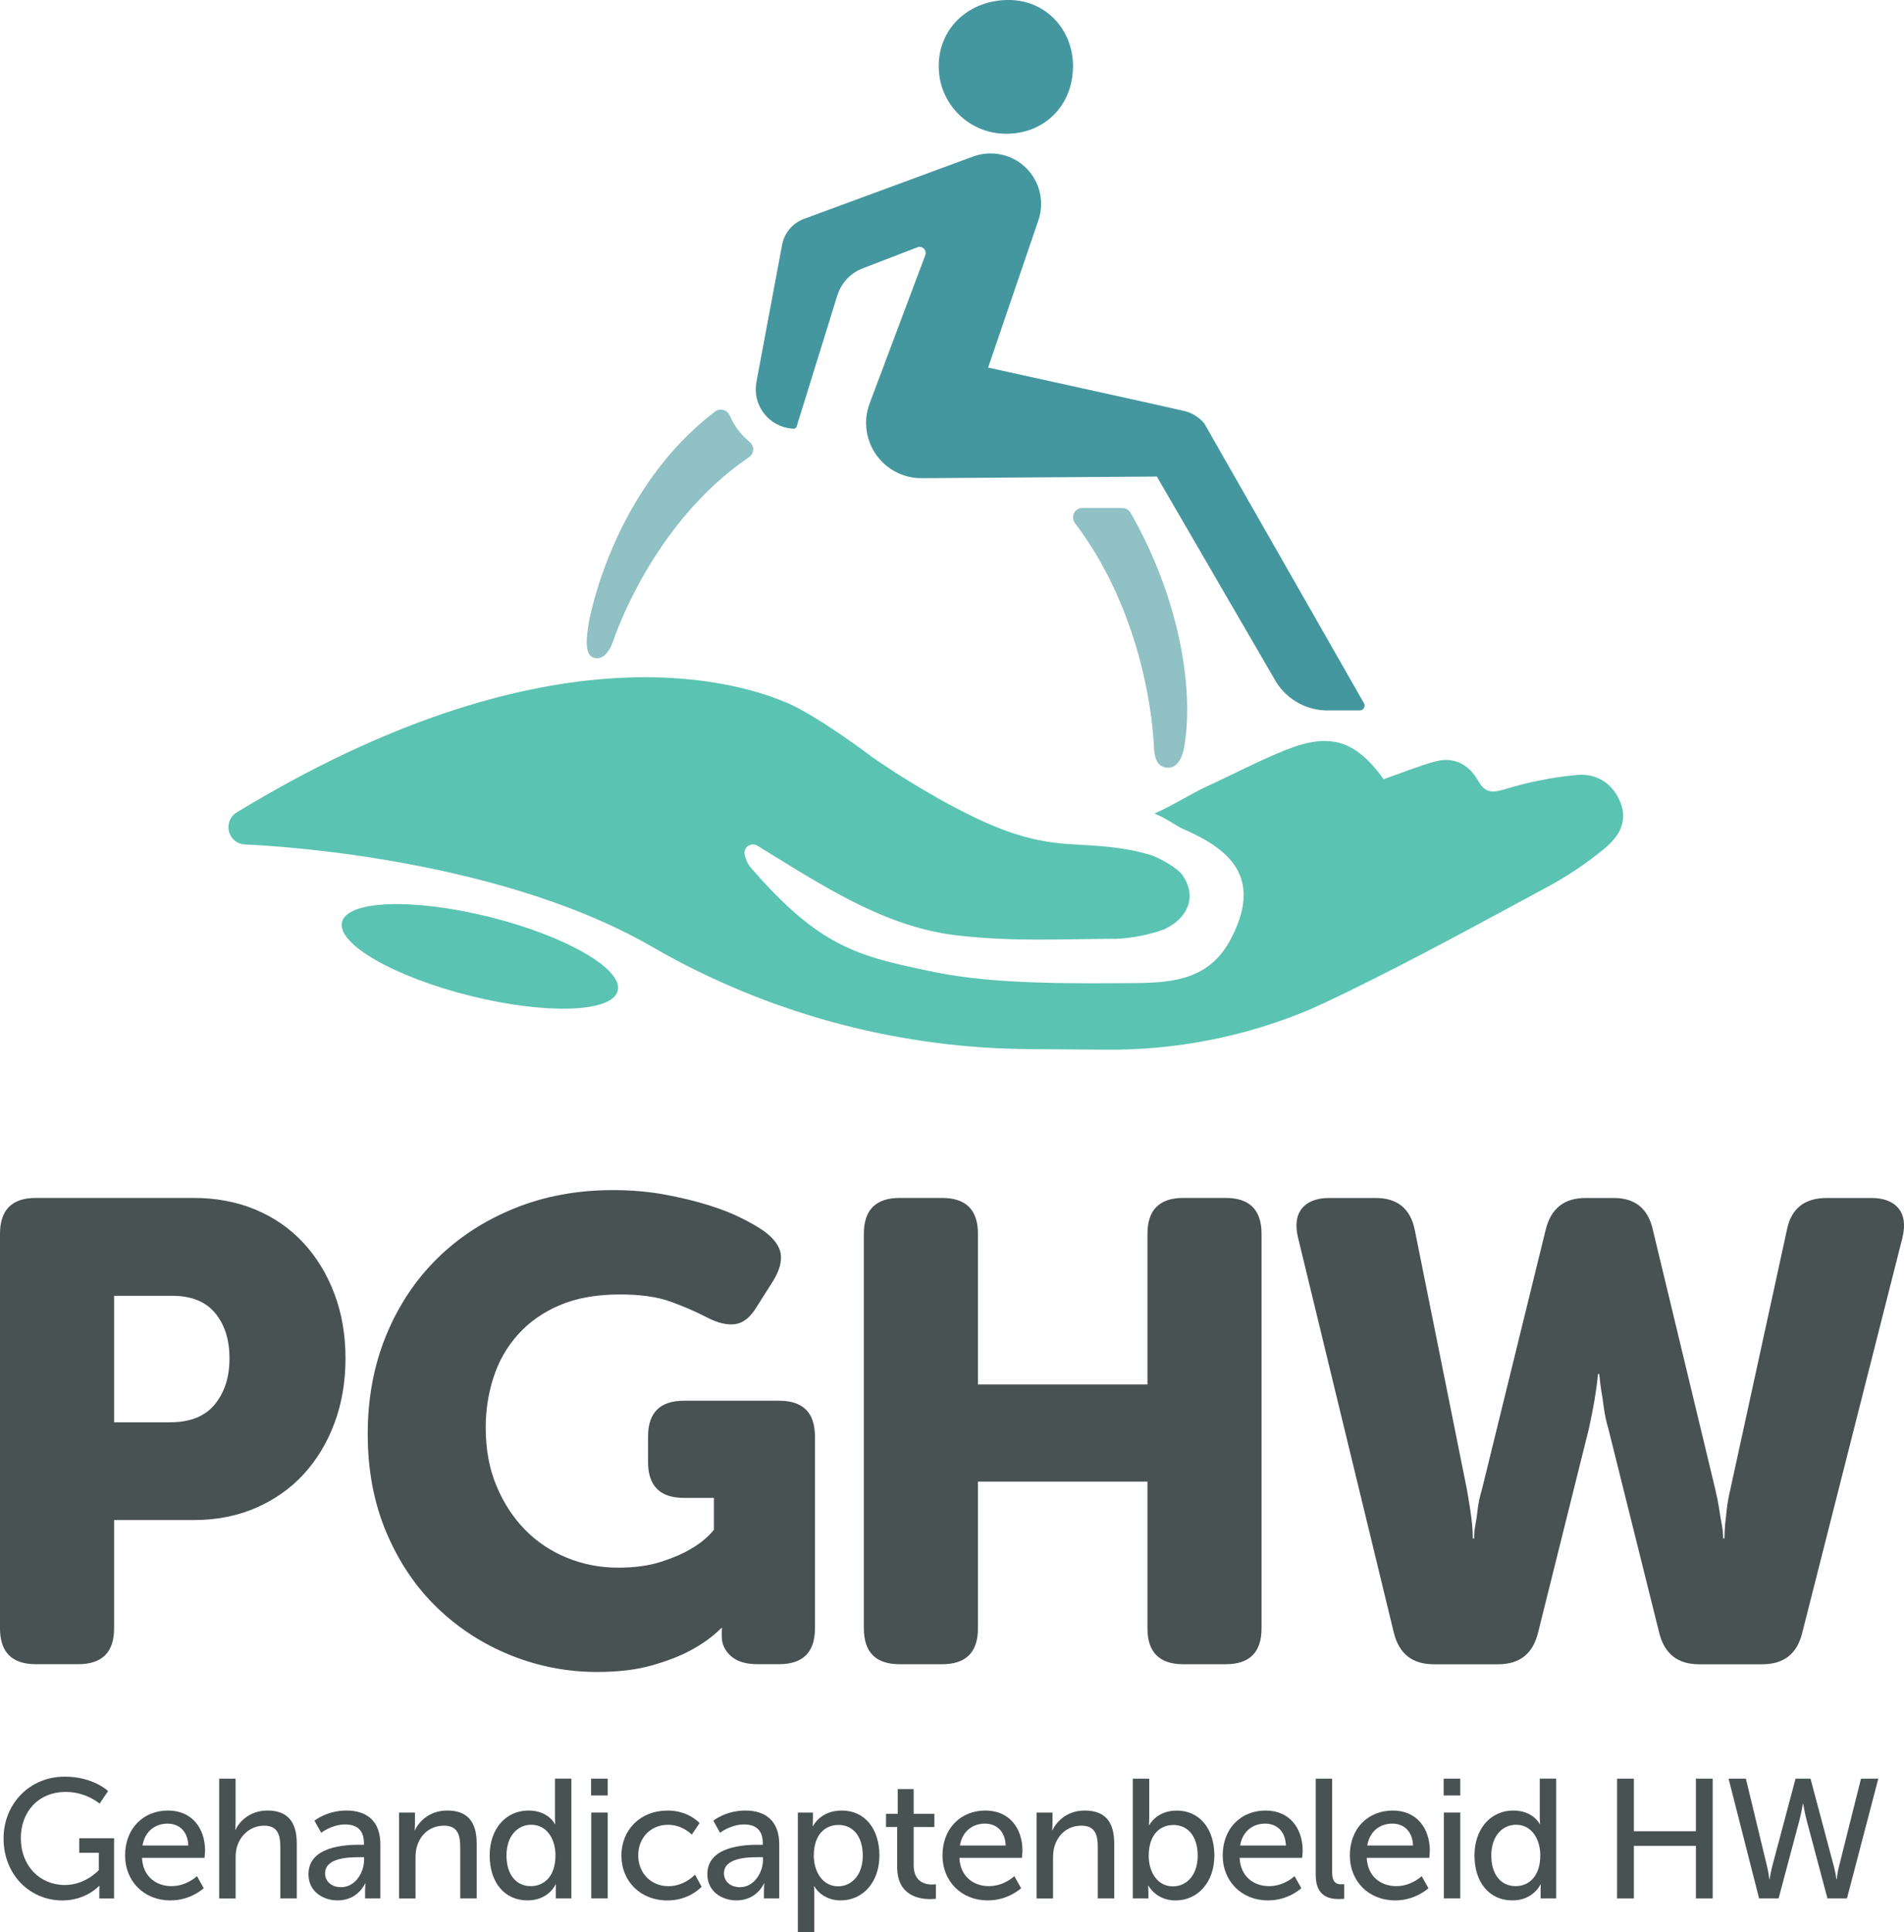 <?xml version="1.0" encoding="UTF-8"?>
<svg id="Layer_1" data-name="Layer 1" xmlns="http://www.w3.org/2000/svg" viewBox="0 0 438.06 444.44">
  <defs>
    <style>
      .cls-1 {
        opacity: .6;
      }

      .cls-1, .cls-2 {
        fill: none;
      }

      .cls-2 {
        isolation: isolate;
      }

      .cls-3 {
        fill: #45979f;
      }

      .cls-4 {
        fill: #485253;
      }

      .cls-5 {
        fill: #5bc3b2;
      }
    </style>
  </defs>
  <g id="Group_15" data-name="Group 15">
    <g id="Group_13" data-name="Group 13">
      <path id="Path_2" data-name="Path 2" class="cls-3" d="m246.86,15.57c-.16,8.91-6.78,15.34-15.61,15.19-8.55-.11-15.39-7.13-15.27-15.68,0-.07,0-.14,0-.22C216.14,6.2,223.2-.17,232.41,0c8.32.17,14.62,6.94,14.46,15.56"/>
      <path id="Path_3" data-name="Path 3" class="cls-3" d="m192.66,67.94c.89-2.86,3.03-5.15,5.82-6.22l12.59-4.84c.72-.28,1.53.08,1.81.81.12.3.12.64.02.95l-12.82,34.16c-2.47,6.58.86,13.91,7.44,16.38,1.46.55,3,.82,4.56.81l54.08-.38,27.39,47.16c2.62,4.27,7.33,6.8,12.34,6.63h6.96c.61,0,1.11-.5,1.11-1.11,0-.19-.05-.38-.15-.55l-36.73-64.34c-1.13-1.36-2.65-2.34-4.36-2.81-2.74-.69-45.38-10.04-45.38-10.04l11.57-33.89c2.07-6.07-1.17-12.68-7.24-14.75-2.53-.86-5.27-.83-7.77.09l-38.93,14.35c-2.61.96-4.52,3.23-5.03,5.96l-5.91,31.57c-.92,4.92,2.32,9.65,7.24,10.58.43.08.87.13,1.31.15.33,0,.62-.21.71-.52l9.36-30.15Z"/>
    </g>
    <g id="Group_12" data-name="Group 12" class="cls-1">
      <path id="Path_4" data-name="Path 4" class="cls-3" d="m258.23,116.84h-9.21c-1.19,0-2.15.96-2.15,2.15,0,.47.16.93.44,1.31,16.73,22.04,18,48.81,18.1,50.19.18,2.32-.03,6.08,3.44,6.08,2.98,0,3.62-4.87,3.62-4.87,2.35-13.71-1.42-34.71-12.36-53.76-.39-.68-1.11-1.09-1.89-1.09"/>
      <path id="Path_5" data-name="Path 5" class="cls-3" d="m167.89,95.56c-.48-1.13-1.78-1.65-2.9-1.18-.18.07-.34.17-.5.29-22.71,17.3-28.57,45.62-29.11,49.04-.76,4.86-.51,7.55,1.88,7.69,2.66.16,3.92-4.24,3.92-4.24,0,0,8.73-26.82,31.15-42,1-.67,1.26-2.03.59-3.03-.12-.18-.26-.33-.43-.47-2.02-1.63-3.6-3.73-4.6-6.12"/>
    </g>
    <g id="Group_14" data-name="Group 14">
      <path id="Path_1" data-name="Path 1" class="cls-5" d="m180.76,161.53c-12.55-5.31-55.8-17.55-126.3,25.33-1.88,1.15-2.46,3.6-1.32,5.48.67,1.09,1.81,1.79,3.09,1.89,0,0,56.13,1.8,93.7,23.48,1.05.6,2.08,1.19,3.11,1.76,25.78,14.21,54.71,21.72,84.15,21.83l17.32.13c16.08.14,32.03-3,46.85-9.24,2.62-1.18,5.23-2.38,7.82-3.65,15.99-7.76,31.59-16.32,47.23-24.75,4.53-2.47,8.81-5.37,12.79-8.66,3.07-2.54,5.4-5.98,3.67-10.45-1.76-4.52-5.53-6.83-10.01-6.44-5.69.53-11.32,1.65-16.78,3.33-2.9.87-4.46.7-5.93-1.89-2.18-3.86-5.59-5.71-9.95-4.53-3.96,1.08-7.8,2.66-11.86,4.07-6.34-8.8-12.21-10.85-22.38-6.78-6.34,2.53-12.4,5.74-18.61,8.59-2.94,1.36-7.72,4.33-11.75,6.09,2.31.84,5.3,2.99,6.47,3.49,10.78,4.64,18.66,11.18,11.03,25.51-4.69,8.8-12.49,9.93-21.76,9.99-14.15.09-32.24.35-46.08-2.48-18.05-3.69-26.66-5.68-42.85-24.45-.48-.73-.83-1.54-1.03-2.39-.34-1.02.21-2.12,1.23-2.47.55-.18,1.15-.12,1.64.19,1.25.78,2.51,1.56,3.78,2.34,13.37,8.19,26.87,16.69,42.76,18.37,13.08,1.4,23.02.74,36.26.71,3.67-.2,7.29-.92,10.75-2.16,5.67-2.59,7.61-7.71,4.24-12.5-1.19-1.7-5.45-4.05-7.36-4.63-6.36-1.89-11.86-2.09-18.37-2.47-10.72-.61-18.75-4.26-28.14-9.25-5.99-3.28-11.81-6.86-17.43-10.73,0,0-12.45-9.5-19.98-12.68"/>
      <ellipse id="Ellipse_1" data-name="Ellipse 1" class="cls-5" cx="110.41" cy="219.97" rx="9.34" ry="32.69" transform="translate(-129.74 273.89) rotate(-76)"/>
    </g>
  </g>
  <g id="Group_74" data-name="Group 74">
    <g id="PGHW" class="cls-2">
      <g class="cls-2">
        <path class="cls-4" d="m0,283.78c0-5.5,2.75-8.25,8.25-8.25h36.3c5.2,0,9.95.9,14.25,2.7,4.3,1.8,7.97,4.35,11.02,7.65,3.05,3.3,5.42,7.2,7.12,11.7,1.7,4.5,2.55,9.45,2.55,14.85s-.85,10.38-2.55,14.92c-1.7,4.55-4.08,8.47-7.12,11.77-3.05,3.3-6.73,5.88-11.02,7.73-4.3,1.85-9.05,2.77-14.25,2.77h-18.3v24.9c0,5.5-2.75,8.25-8.25,8.25h-9.75c-5.5,0-8.25-2.75-8.25-8.25v-90.75Zm39.15,43.35c4.6,0,8.02-1.37,10.27-4.12,2.25-2.75,3.38-6.27,3.38-10.57s-1.1-7.77-3.3-10.43c-2.2-2.65-5.5-3.97-9.9-3.97h-13.35v29.1h12.9Z"/>
      </g>
      <g class="cls-2">
        <path class="cls-4" d="m84.6,329.83c0-8.2,1.4-15.72,4.2-22.58,2.8-6.85,6.7-12.75,11.7-17.7,5-4.95,10.95-8.82,17.85-11.62,6.9-2.8,14.45-4.2,22.65-4.2,4.3,0,8.32.35,12.07,1.05,3.75.7,7.12,1.53,10.12,2.47,3,.95,5.57,1.98,7.73,3.08,2.15,1.1,3.77,2.05,4.88,2.85,2.3,1.7,3.57,3.45,3.83,5.25.25,1.8-.33,3.85-1.73,6.15l-3.9,6.15c-1.4,2.3-3.03,3.58-4.88,3.83-1.85.25-4.03-.27-6.53-1.58-2.5-1.3-5.28-2.5-8.32-3.6-3.05-1.1-6.93-1.65-11.62-1.65-5.4,0-10.03.83-13.88,2.47-3.85,1.65-7.05,3.9-9.6,6.75-2.55,2.85-4.42,6.13-5.62,9.83-1.2,3.7-1.8,7.55-1.8,11.55,0,5,.82,9.48,2.47,13.42,1.65,3.95,3.85,7.33,6.6,10.12,2.75,2.8,5.97,4.95,9.68,6.45,3.7,1.5,7.6,2.25,11.7,2.25,3.8,0,7.1-.45,9.9-1.35,2.8-.9,5.1-1.9,6.9-3,2.1-1.2,3.85-2.65,5.25-4.35v-7.35h-6.9c-5.5,0-8.25-2.75-8.25-8.25v-5.85c0-5.5,2.75-8.25,8.25-8.25h21.9c5.5,0,8.25,2.75,8.25,8.25v44.1c0,5.5-2.75,8.25-8.25,8.25h-4.95c-2.7,0-4.75-.62-6.15-1.88-1.4-1.25-2.1-2.78-2.1-4.58v-1.35c0-.2.05-.35.15-.45h-.3c-1.9,1.9-4.25,3.6-7.05,5.1-2.4,1.3-5.38,2.45-8.92,3.45-3.55,1-7.73,1.5-12.52,1.5-6.9,0-13.53-1.27-19.88-3.83-6.35-2.55-11.98-6.17-16.88-10.88-4.9-4.7-8.8-10.45-11.7-17.25-2.9-6.8-4.35-14.4-4.35-22.8Z"/>
        <path class="cls-4" d="m198.75,283.78c0-5.5,2.75-8.25,8.25-8.25h9.75c5.5,0,8.25,2.75,8.25,8.25v34.65h39v-34.65c0-5.5,2.75-8.25,8.25-8.25h9.75c5.5,0,8.25,2.75,8.25,8.25v90.75c0,5.5-2.75,8.25-8.25,8.25h-9.75c-5.5,0-8.25-2.75-8.25-8.25v-33.75h-39v33.75c0,5.5-2.75,8.25-8.25,8.25h-9.75c-5.5,0-8.25-2.75-8.25-8.25v-90.75Z"/>
        <path class="cls-4" d="m298.65,284.69c-.7-2.9-.4-5.15.9-6.75,1.3-1.6,3.4-2.4,6.3-2.4h10.65c5,0,8,2.45,9,7.35l12,59.7c.3,1.7.55,3.23.75,4.58.2,1.35.35,2.53.45,3.53.1,1.1.15,2.15.15,3.15h.3c0-1,.1-2.05.3-3.15.2-1,.38-2.18.52-3.53.15-1.35.47-2.87.98-4.58l14.7-59.85c1.2-4.8,4.25-7.2,9.15-7.2h6.45c4.9,0,7.9,2.4,9,7.2l14.4,59.85c.4,1.7.7,3.23.9,4.58.2,1.35.4,2.53.6,3.53.2,1.1.3,2.15.3,3.15h.3c0-1,.05-2.05.15-3.15.1-1,.22-2.18.38-3.53.15-1.35.42-2.87.82-4.58l13.05-59.85c1-4.8,4.05-7.2,9.15-7.2h10.2c2.9,0,5,.8,6.3,2.4,1.3,1.6,1.6,3.85.9,6.75l-23.1,91.05c-1.2,4.7-4.25,7.05-9.15,7.05h-14.55c-4.9,0-7.95-2.4-9.15-7.2l-11.7-46.95c-.5-1.7-.85-3.32-1.05-4.88-.2-1.55-.4-2.87-.6-3.97-.2-1.3-.35-2.55-.45-3.75h-.3c-.1,1.2-.25,2.45-.45,3.75-.3,2.2-.85,5.15-1.65,8.85l-11.7,46.95c-1.2,4.8-4.25,7.2-9.15,7.2h-14.85c-4.9,0-7.95-2.4-9.15-7.2l-22.05-90.9Z"/>
      </g>
    </g>
    <g id="Gehandicaptenbeleid_HW" data-name="Gehandicaptenbeleid HW" class="cls-2">
      <g class="cls-2">
        <path class="cls-4" d="m14.85,408.63c6.59,0,10.02,3.32,10.02,3.32l-1.95,2.89s-3.08-2.69-7.76-2.69c-6.47,0-10.37,4.72-10.37,10.61,0,6.4,4.37,10.8,10.14,10.8,4.76,0,7.8-3.43,7.8-3.43v-3.98h-4.49v-3.35h8v13.85h-3.39v-1.72c0-.58.04-1.17.04-1.17h-.08s-3,3.35-8.46,3.35c-7.41,0-13.53-5.85-13.53-14.27,0-7.96,6.01-14.2,14.04-14.2Z"/>
        <path class="cls-4" d="m38.64,416.43c5.58,0,8.54,4.13,8.54,9.24,0,.51-.12,1.64-.12,1.64h-14.39c.2,4.33,3.28,6.51,6.79,6.51s5.85-2.3,5.85-2.3l1.56,2.77s-2.93,2.81-7.64,2.81c-6.2,0-10.45-4.49-10.45-10.33,0-6.28,4.25-10.34,9.87-10.34Zm4.68,8.04c-.12-3.39-2.22-5.03-4.76-5.03-2.89,0-5.23,1.79-5.77,5.03h10.53Z"/>
        <path class="cls-4" d="m50.42,409.1h3.78v10.1c0,.94-.08,1.64-.08,1.64h.08c.86-1.91,3.35-4.41,7.29-4.41,4.64,0,6.79,2.54,6.79,7.57v12.64h-3.78v-11.78c0-2.77-.58-4.95-3.74-4.95-2.96,0-5.42,2.03-6.24,4.88-.23.78-.31,1.68-.31,2.61v9.24h-3.78v-27.54Z"/>
        <path class="cls-4" d="m82.87,424.31h.86v-.35c0-3.24-1.83-4.33-4.33-4.33-3.04,0-5.5,1.91-5.5,1.91l-1.56-2.77s2.85-2.34,7.37-2.34c4.99,0,7.8,2.73,7.8,7.72v12.48h-3.51v-1.87c0-.9.08-1.56.08-1.56h-.08s-1.6,3.9-6.32,3.9c-3.39,0-6.71-2.07-6.71-6.01,0-6.51,8.58-6.79,11.9-6.79Zm-4.37,9.75c3.2,0,5.27-3.35,5.27-6.28v-.62h-.98c-2.85,0-8,.2-8,3.74,0,1.6,1.25,3.16,3.71,3.16Z"/>
        <path class="cls-4" d="m91.8,416.9h3.67v2.61c0,.78-.08,1.44-.08,1.44h.08c.78-1.72,3.12-4.52,7.41-4.52,4.64,0,6.79,2.54,6.79,7.57v12.64h-3.78v-11.78c0-2.77-.58-4.95-3.74-4.95s-5.42,1.99-6.24,4.84c-.23.78-.31,1.68-.31,2.65v9.24h-3.78v-19.73Z"/>
        <path class="cls-4" d="m121.6,416.43c4.56,0,6.08,3.12,6.08,3.12h.08s-.08-.58-.08-1.33v-9.13h3.78v27.54h-3.59v-1.87c0-.78.04-1.33.04-1.33h-.08s-1.6,3.67-6.47,3.67c-5.34,0-8.7-4.21-8.7-10.33s3.71-10.34,8.93-10.34Zm.51,17.39c2.93,0,5.69-2.07,5.69-7.1,0-3.51-1.83-7.02-5.58-7.02-3.12,0-5.69,2.57-5.69,7.06s2.3,7.06,5.58,7.06Z"/>
        <path class="cls-4" d="m135.99,409.1h3.82v3.86h-3.82v-3.86Zm.04,7.8h3.78v19.73h-3.78v-19.73Z"/>
        <path class="cls-4" d="m153.54,416.43c4.95,0,7.41,2.89,7.41,2.89l-1.79,2.65s-2.11-2.26-5.46-2.26c-3.98,0-6.86,2.96-6.86,7.02s2.89,7.1,6.98,7.1c3.67,0,6.08-2.65,6.08-2.65l1.52,2.77s-2.73,3.16-7.88,3.16c-6.2,0-10.57-4.41-10.57-10.33s4.37-10.34,10.57-10.34Z"/>
        <path class="cls-4" d="m174.64,424.31h.86v-.35c0-3.24-1.83-4.33-4.33-4.33-3.04,0-5.5,1.91-5.5,1.91l-1.56-2.77s2.85-2.34,7.37-2.34c4.99,0,7.8,2.73,7.8,7.72v12.48h-3.51v-1.87c0-.9.08-1.56.08-1.56h-.08s-1.6,3.9-6.32,3.9c-3.39,0-6.71-2.07-6.71-6.01,0-6.51,8.58-6.79,11.9-6.79Zm-4.37,9.75c3.2,0,5.27-3.35,5.27-6.28v-.62h-.98c-2.85,0-8,.2-8,3.74,0,1.6,1.25,3.16,3.71,3.16Z"/>
        <path class="cls-4" d="m183.57,416.9h3.47v1.68c0,.78-.08,1.44-.08,1.44h.08s1.68-3.59,6.63-3.59c5.3,0,8.66,4.21,8.66,10.34s-3.78,10.33-8.93,10.33c-4.33,0-6.05-3.24-6.05-3.24h-.08s.08.7.08,1.72v8.85h-3.78v-27.54Zm9.24,16.96c3.12,0,5.69-2.57,5.69-7.06s-2.3-7.06-5.58-7.06c-2.96,0-5.69,2.07-5.69,7.1,0,3.51,1.95,7.02,5.58,7.02Z"/>
        <path class="cls-4" d="m206.42,420.22h-2.57v-3.04h2.69v-5.69h3.67v5.69h4.76v3.04h-4.76v8.78c0,3.94,2.77,4.45,4.21,4.45.55,0,.9-.08.9-.08v3.35s-.55.08-1.33.08c-2.54,0-7.57-.78-7.57-7.37v-9.21Z"/>
        <path class="cls-4" d="m226.7,416.43c5.58,0,8.54,4.13,8.54,9.24,0,.51-.12,1.64-.12,1.64h-14.39c.2,4.33,3.28,6.51,6.79,6.51s5.85-2.3,5.85-2.3l1.56,2.77s-2.93,2.81-7.64,2.81c-6.2,0-10.45-4.49-10.45-10.33,0-6.28,4.25-10.34,9.87-10.34Zm4.68,8.04c-.12-3.39-2.22-5.03-4.76-5.03-2.89,0-5.23,1.79-5.77,5.03h10.53Z"/>
        <path class="cls-4" d="m238.48,416.9h3.67v2.61c0,.78-.08,1.44-.08,1.44h.08c.78-1.72,3.12-4.52,7.41-4.52,4.64,0,6.79,2.54,6.79,7.57v12.64h-3.78v-11.78c0-2.77-.58-4.95-3.74-4.95s-5.42,1.99-6.24,4.84c-.23.78-.31,1.68-.31,2.65v9.24h-3.78v-19.73Z"/>
        <path class="cls-4" d="m260.63,409.1h3.78v9.01c0,.97-.08,1.68-.08,1.68h.08s1.68-3.35,6.32-3.35c5.3,0,8.66,4.21,8.66,10.34s-3.78,10.33-8.97,10.33c-4.41,0-6.2-3.39-6.2-3.39h-.08s.08.62.08,1.48v1.44h-3.59v-27.54Zm9.24,24.77c3.12,0,5.69-2.57,5.69-7.06s-2.3-7.06-5.58-7.06c-2.96,0-5.69,2.07-5.69,7.1,0,3.51,1.83,7.02,5.58,7.02Z"/>
        <path class="cls-4" d="m291.17,416.43c5.58,0,8.54,4.13,8.54,9.24,0,.51-.12,1.64-.12,1.64h-14.39c.2,4.33,3.28,6.51,6.79,6.51s5.85-2.3,5.85-2.3l1.56,2.77s-2.93,2.81-7.64,2.81c-6.2,0-10.45-4.49-10.45-10.33,0-6.28,4.25-10.34,9.87-10.34Zm4.68,8.04c-.12-3.39-2.22-5.03-4.76-5.03-2.89,0-5.23,1.79-5.77,5.03h10.53Z"/>
        <path class="cls-4" d="m302.71,409.1h3.78v21.49c0,2.38.94,2.81,2.11,2.81.35,0,.66-.04.66-.04v3.35s-.58.08-1.25.08c-2.15,0-5.3-.58-5.3-5.54v-22.15Z"/>
        <path class="cls-4" d="m320.42,416.43c5.58,0,8.54,4.13,8.54,9.24,0,.51-.12,1.64-.12,1.64h-14.39c.2,4.33,3.28,6.51,6.79,6.51s5.85-2.3,5.85-2.3l1.56,2.77s-2.93,2.81-7.64,2.81c-6.2,0-10.45-4.49-10.45-10.33,0-6.28,4.25-10.34,9.87-10.34Zm4.68,8.04c-.12-3.39-2.22-5.03-4.76-5.03-2.89,0-5.23,1.79-5.77,5.03h10.53Z"/>
        <path class="cls-4" d="m332.15,409.1h3.82v3.86h-3.82v-3.86Zm.04,7.8h3.78v19.73h-3.78v-19.73Z"/>
        <path class="cls-4" d="m348.18,416.43c4.56,0,6.08,3.12,6.08,3.12h.08s-.08-.58-.08-1.33v-9.13h3.78v27.54h-3.59v-1.87c0-.78.04-1.33.04-1.33h-.08s-1.6,3.67-6.47,3.67c-5.34,0-8.7-4.21-8.7-10.33s3.71-10.34,8.93-10.34Zm.51,17.39c2.92,0,5.69-2.07,5.69-7.1,0-3.51-1.83-7.02-5.58-7.02-3.12,0-5.69,2.57-5.69,7.06s2.3,7.06,5.58,7.06Z"/>
        <path class="cls-4" d="m372.05,409.1h3.86v12.09h14.27v-12.09h3.86v27.54h-3.86v-12.09h-14.27v12.09h-3.86v-27.54Z"/>
        <path class="cls-4" d="m416.55,409.1l5.38,20.2c.39,1.52.58,2.92.58,2.92h.08s.12-1.44.51-2.92l5.07-20.2h3.98l-7.21,27.54h-4.49l-4.76-17.86c-.47-1.76-.82-3.9-.82-3.9h-.08s-.35,2.14-.82,3.9l-4.76,17.86h-4.49l-7.02-27.54h3.98l4.88,20.2c.35,1.48.51,2.92.51,2.92h.08s.2-1.4.58-2.92l5.38-20.2h3.43Z"/>
      </g>
    </g>
  </g>
</svg>